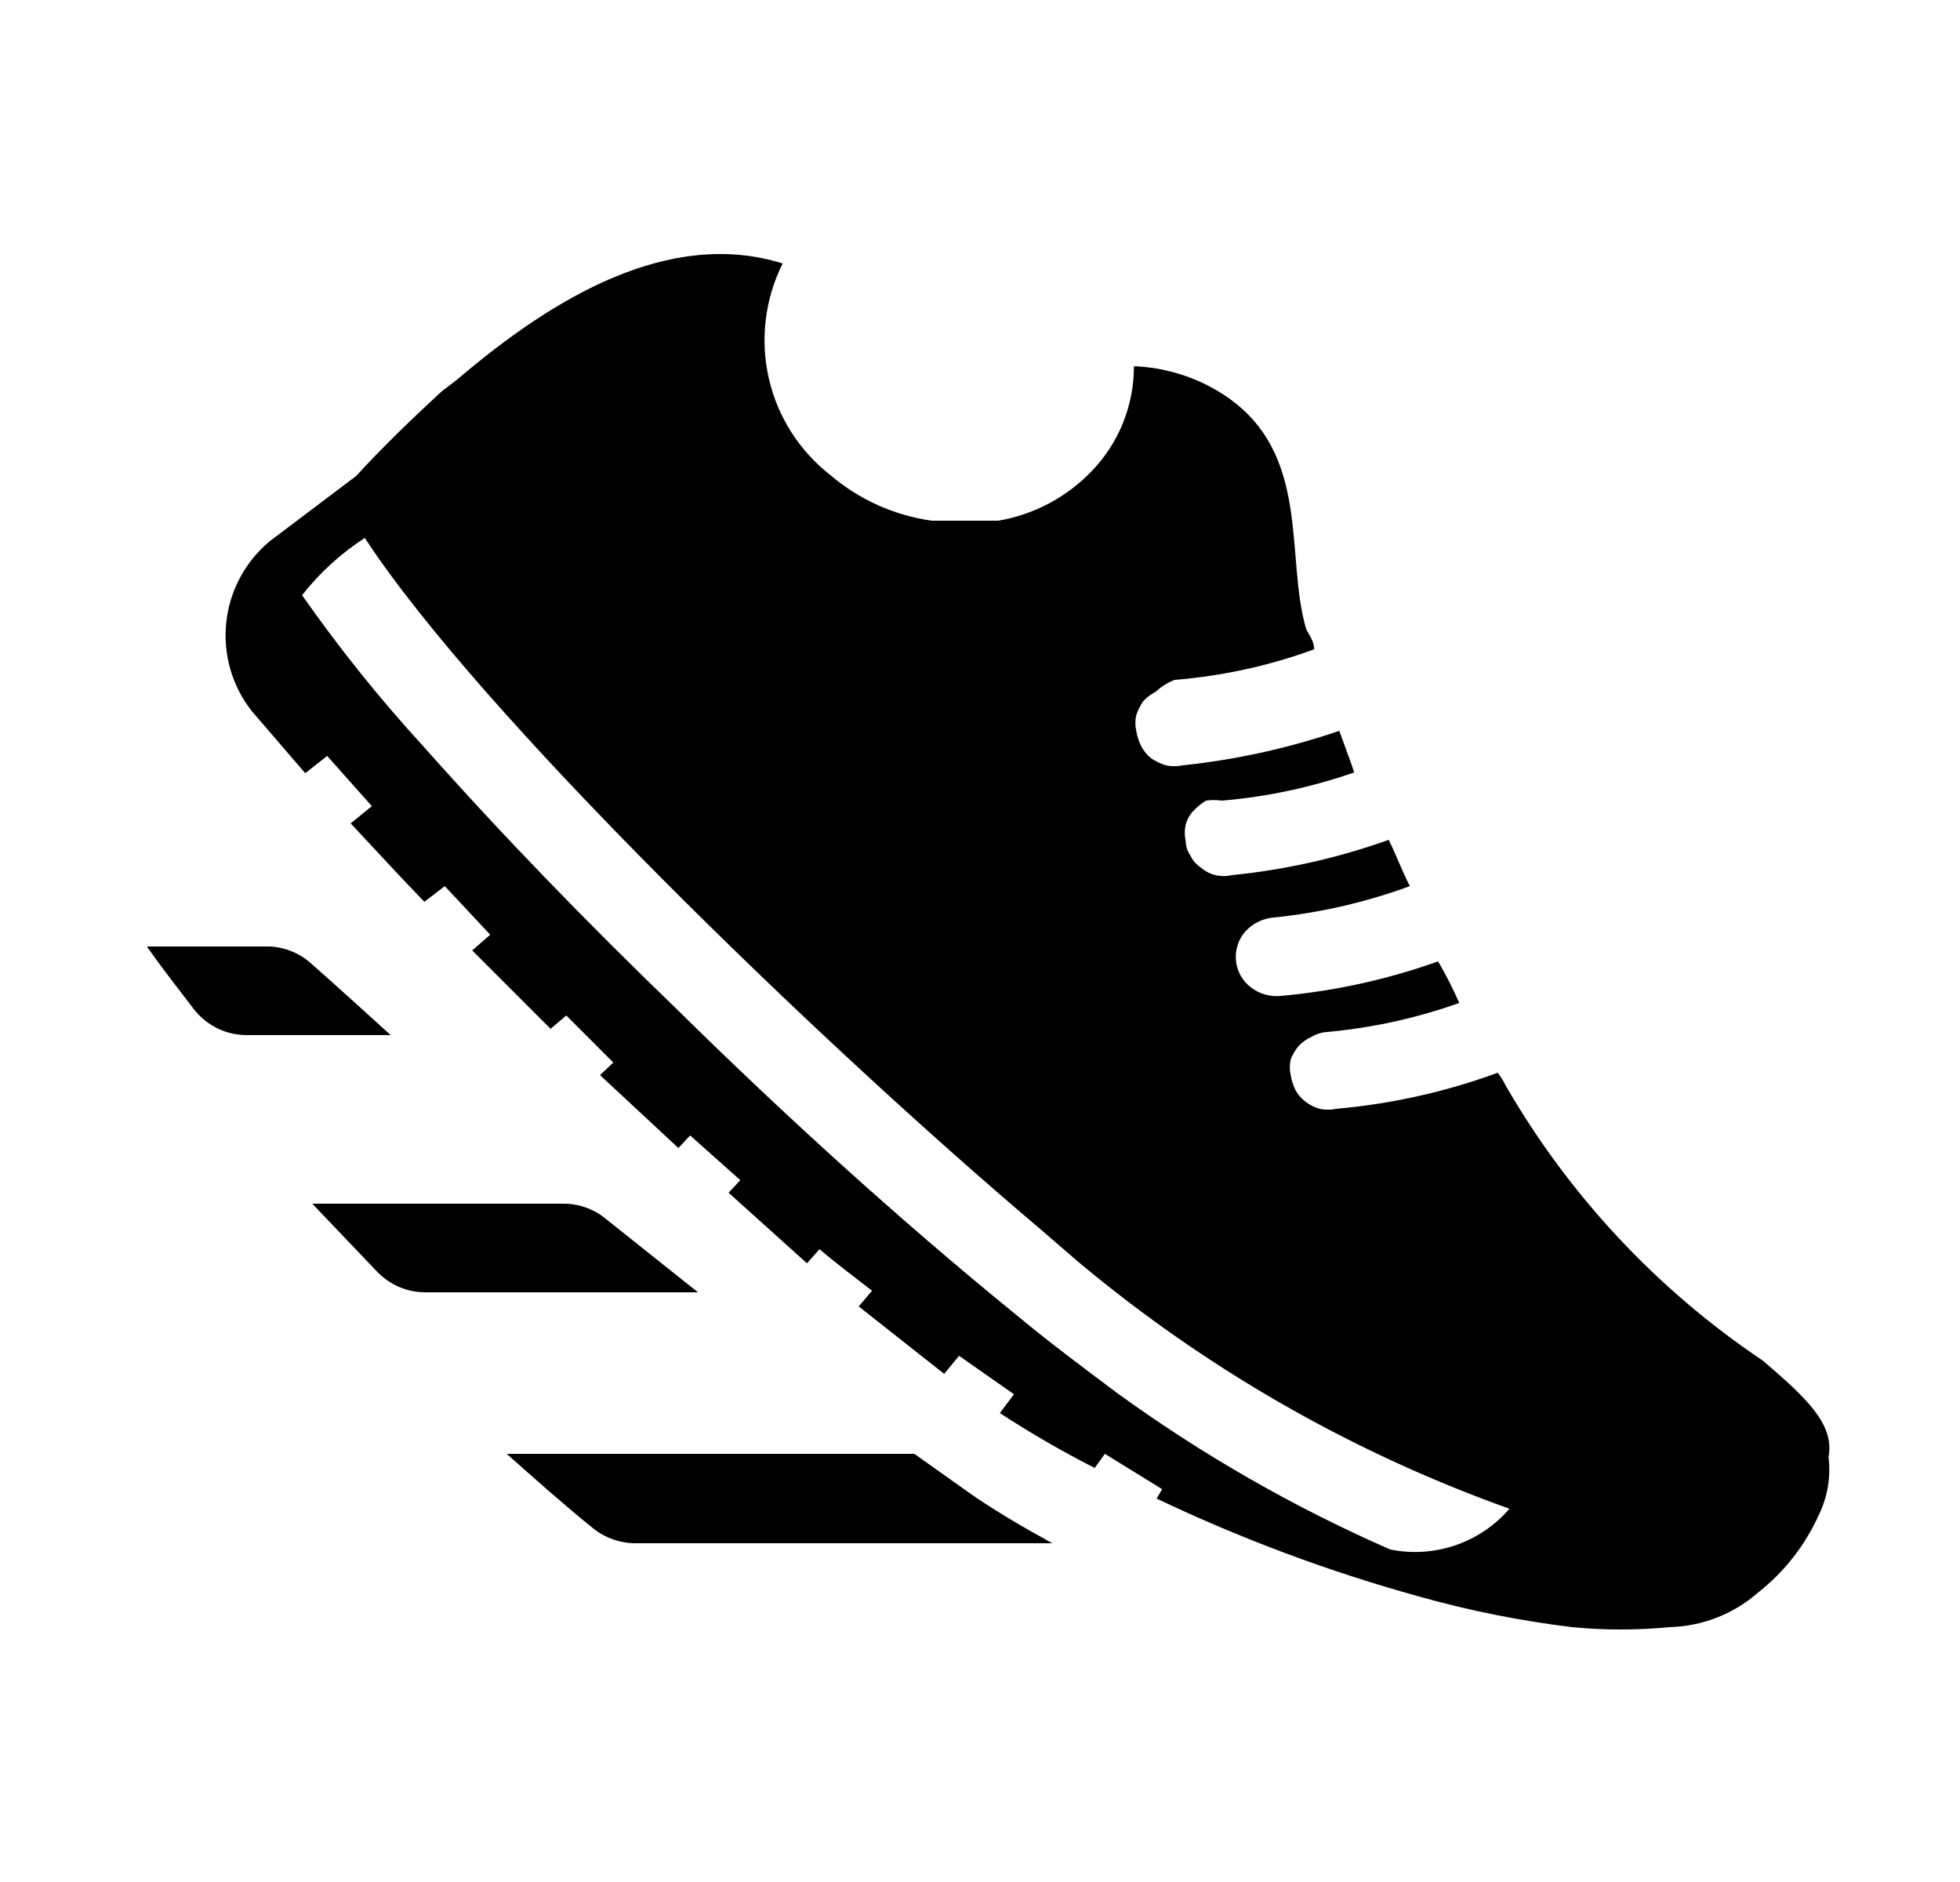 <svg width="25" height="24" viewBox="0 0 25 24" fill="none" xmlns="http://www.w3.org/2000/svg">
<path d="M22.483 17.35C21.136 16.446 20.014 15.245 19.203 13.84C19.176 13.783 19.142 13.729 19.103 13.68C18.44 13.924 17.747 14.078 17.043 14.14C16.974 14.155 16.902 14.155 16.833 14.14C16.768 14.122 16.707 14.092 16.653 14.05C16.599 14.01 16.555 13.959 16.523 13.9C16.494 13.84 16.474 13.776 16.463 13.71C16.448 13.644 16.448 13.576 16.463 13.51C16.487 13.448 16.521 13.391 16.563 13.34C16.611 13.289 16.669 13.248 16.733 13.22C16.794 13.184 16.863 13.163 16.933 13.16C17.506 13.107 18.071 12.983 18.613 12.79C18.533 12.608 18.443 12.431 18.343 12.26C17.698 12.49 17.026 12.638 16.343 12.7C16.204 12.715 16.064 12.676 15.953 12.59C15.9 12.549 15.856 12.498 15.824 12.44C15.792 12.381 15.771 12.317 15.765 12.25C15.758 12.184 15.765 12.117 15.786 12.053C15.806 11.989 15.839 11.93 15.883 11.88C15.979 11.774 16.111 11.71 16.253 11.7C16.844 11.639 17.426 11.505 17.983 11.3C17.883 11.11 17.813 10.91 17.713 10.71C17.067 10.941 16.396 11.092 15.713 11.16C15.644 11.176 15.572 11.176 15.503 11.16C15.433 11.143 15.367 11.108 15.313 11.06C15.257 11.023 15.212 10.971 15.183 10.91C15.145 10.854 15.124 10.788 15.123 10.72C15.108 10.654 15.108 10.586 15.123 10.52C15.14 10.452 15.175 10.39 15.223 10.34C15.27 10.289 15.324 10.245 15.383 10.21C15.45 10.2 15.517 10.2 15.583 10.21C16.16 10.162 16.727 10.04 17.273 9.85C17.213 9.67 17.143 9.49 17.083 9.32C16.435 9.541 15.764 9.689 15.083 9.76C15.014 9.775 14.943 9.775 14.873 9.76C14.806 9.74 14.741 9.71 14.683 9.67C14.629 9.627 14.585 9.572 14.553 9.51C14.524 9.45 14.504 9.386 14.493 9.32C14.478 9.254 14.478 9.186 14.493 9.12C14.515 9.056 14.545 8.996 14.583 8.94C14.63 8.891 14.684 8.851 14.743 8.82C14.813 8.755 14.894 8.704 14.983 8.67C15.591 8.621 16.19 8.49 16.763 8.28C16.763 8.19 16.703 8.1 16.663 8.03C16.383 7.1 16.743 5.77 15.603 5.03C15.262 4.81 14.869 4.686 14.463 4.67C14.465 5.175 14.267 5.66 13.913 6.02C13.596 6.346 13.182 6.564 12.733 6.64H11.883C11.407 6.573 10.96 6.372 10.593 6.06C10.195 5.75 9.916 5.312 9.805 4.819C9.694 4.327 9.757 3.811 9.983 3.36C8.543 2.91 7.063 3.79 5.843 4.83L5.623 5C5.223 5.37 4.853 5.73 4.543 6.07L3.443 6.9C3.129 7.16 2.929 7.532 2.886 7.938C2.843 8.344 2.96 8.75 3.213 9.07L3.893 9.86L4.173 9.64L4.743 10.28L4.473 10.5C4.773 10.82 5.083 11.16 5.413 11.5L5.673 11.3L6.253 11.92L6.023 12.12L7.023 13.12L7.223 12.95L7.823 13.55L7.653 13.71L8.653 14.64L8.803 14.48L9.443 15.05L9.293 15.21L10.293 16.11L10.453 15.93C10.663 16.11 10.893 16.28 11.123 16.46L10.953 16.66L12.043 17.52L12.233 17.29L12.933 17.78L12.753 18.02C13.144 18.275 13.548 18.509 13.963 18.72L14.093 18.54L14.823 18.99L14.753 19.11C15.831 19.624 16.952 20.042 18.103 20.36C18.742 20.54 19.394 20.67 20.053 20.75C20.466 20.79 20.881 20.79 21.293 20.75C21.71 20.74 22.11 20.584 22.423 20.31C22.761 20.045 23.028 19.702 23.203 19.31C23.312 19.083 23.354 18.83 23.323 18.58C23.403 18.16 23.033 17.82 22.483 17.35ZM17.733 19.76C16.502 19.221 15.331 18.55 14.243 17.76C13.803 17.43 13.373 17.11 12.953 16.76C11.453 15.54 9.983 14.2 8.623 12.86C7.503 11.78 6.423 10.67 5.393 9.51C4.838 8.904 4.324 8.263 3.853 7.59C4.078 7.304 4.348 7.057 4.653 6.86C6.103 9.08 10.393 13.24 13.253 15.66L13.763 16.1L13.933 16.24C15.523 17.536 17.322 18.55 19.253 19.24C19.069 19.454 18.831 19.615 18.564 19.706C18.297 19.797 18.01 19.816 17.733 19.76ZM4.983 13.2H3.153C3.022 13.201 2.893 13.172 2.775 13.115C2.657 13.057 2.554 12.974 2.473 12.87C2.243 12.57 2.033 12.3 1.873 12.07H3.443C3.645 12.08 3.836 12.162 3.983 12.3C4.323 12.6 4.653 12.9 4.983 13.2ZM8.903 16.48H5.433C5.318 16.481 5.203 16.459 5.096 16.414C4.99 16.369 4.894 16.303 4.813 16.22L3.983 15.35H7.193C7.387 15.351 7.574 15.418 7.723 15.54L8.903 16.48ZM12.423 19.08C12.733 19.29 13.093 19.5 13.423 19.68H8.103C7.902 19.679 7.708 19.608 7.553 19.48C7.183 19.18 6.823 18.86 6.463 18.54H11.663L12.423 19.08Z" fill="#000"/>
</svg>
